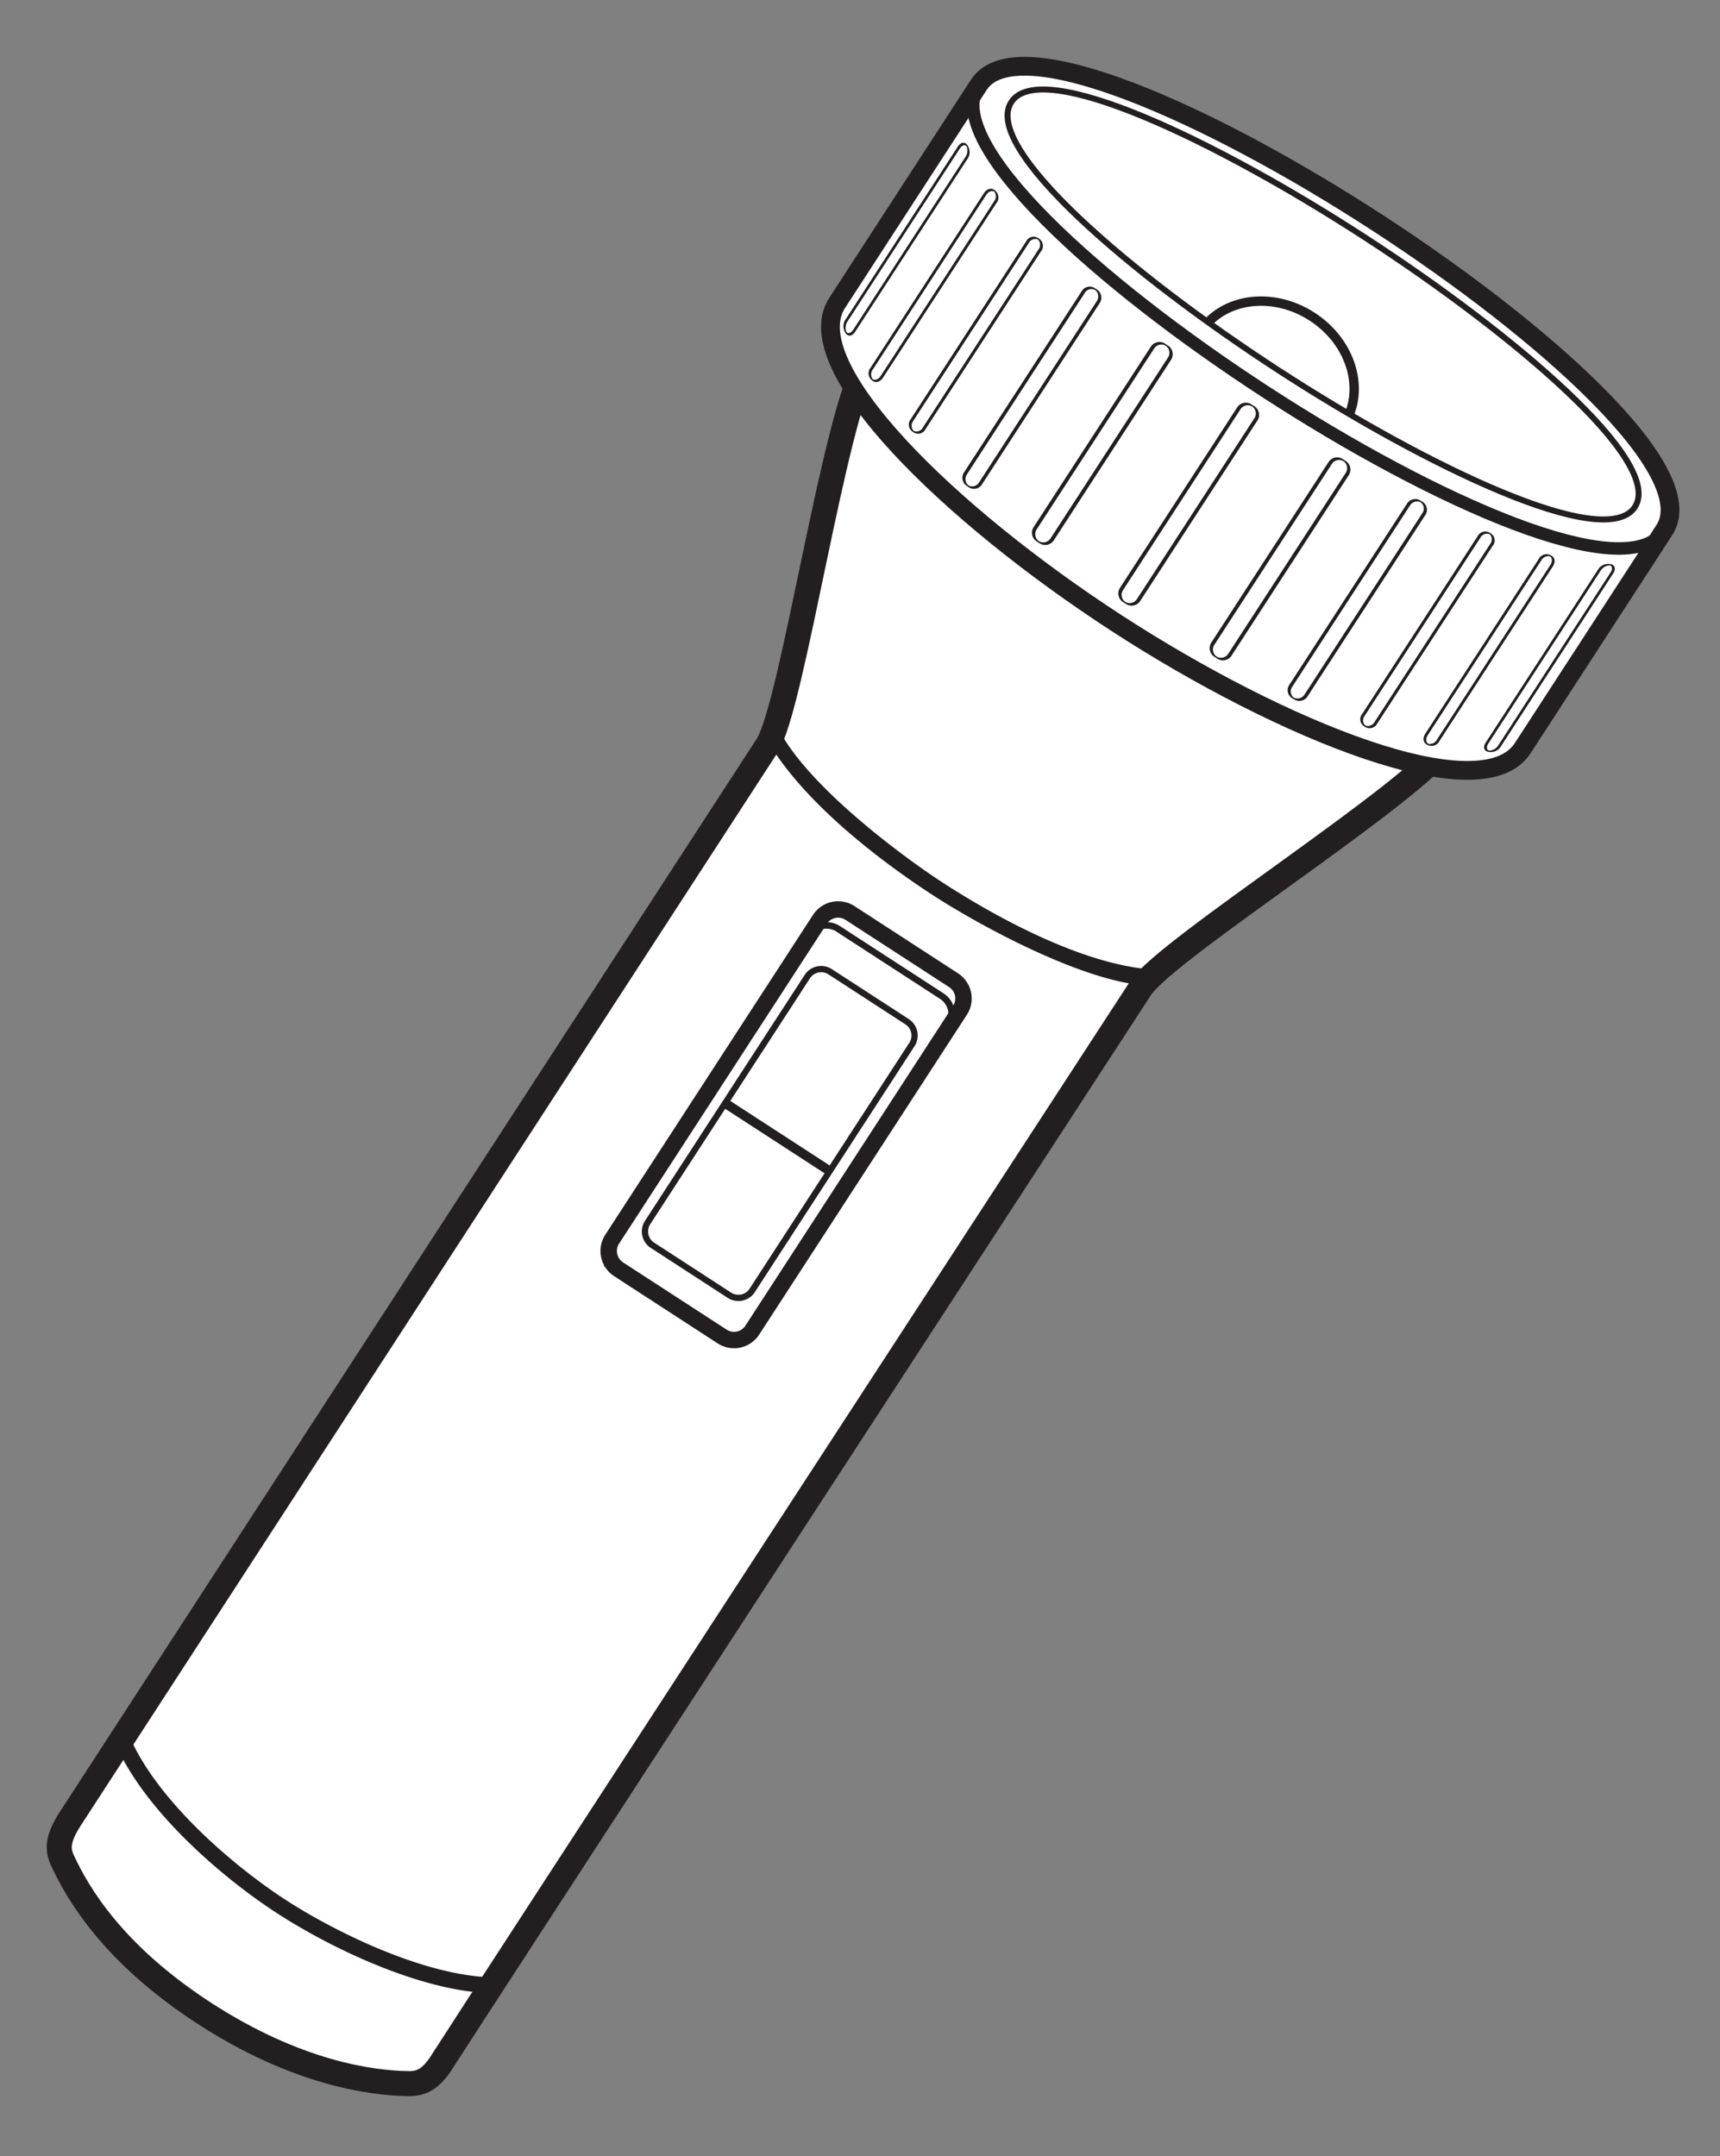 <svg xmlns="http://www.w3.org/2000/svg" xmlns:xlink="http://www.w3.org/1999/xlink" width="288.752" height="362" viewBox="0 0 288.752 362">
  <rect x="0" y="0" width="288.752" height="362" fill="#808080" stroke="none"/>
  <defs>
    <clipPath id="a">
      <path d="M243.565,124.223,145.683,60.658c-5.606,8.633-12.586,57.909-16.9,64.55Q18.663,294.783,11.794,305.359c-2.084,3.209-2.2,5.061-1.354,6.9C13.163,318.188,19.18,328.2,34.278,338c15.335,9.959,27.893,11.765,34.363,11.826,1.946.018,3.688-.594,5.688-3.858,1.794-2.927,117.141-180.053,117.141-180.053C195.782,159.276,237.959,132.855,243.565,124.223Z" fill="none"/>
    </clipPath>
    <clipPath id="b">
      <path d="M161.158,169.633a3.658,3.658,0,0,0-1.075-5.06L142.7,153.284a3.658,3.658,0,0,0-5.06,1.075l-34.864,53.686a3.658,3.658,0,0,0,1.076,5.06l17.383,11.289a3.659,3.659,0,0,0,5.061-1.075Z" fill="none" clip-rule="evenodd"/>
    </clipPath>
    <clipPath id="c">
      <path d="M153.069,175.4a2.769,2.769,0,0,0-.76-3.842l-12.978-8.428a2.77,2.77,0,0,0-3.82.868l-26.766,41.216a2.771,2.771,0,0,0,.76,3.843l12.979,8.428a2.77,2.77,0,0,0,3.819-.868Z" fill="none" clip-rule="evenodd"/>
    </clipPath>
    <clipPath id="d">
      <path d="M279.42,88.977c6.332-9.749-20.323-33.494-48.276-51.647S170.657,4.485,164.325,14.235L140.537,50.866c-6.872,10.581,18.958,35.6,46.911,53.75s61.312,31.574,68.184,20.993C260.693,117.815,274.757,96.159,279.42,88.977Z" fill="none"/>
    </clipPath>
    <clipPath id="e">
      <path d="M214.673,62.2c24.824,16.12,54.842,30.543,59.793,22.919S254,56,229.172,39.876,174.73,9.515,169.779,17.139,189.849,46.083,214.673,62.2Z" fill="none"/>
    </clipPath>
  </defs>
  <title>Flashlight</title>
  <path d="M243.565,124.223,145.683,60.658c-5.606,8.633-12.586,57.909-16.9,64.55Q18.663,294.783,11.794,305.359c-2.084,3.209-2.2,5.061-1.354,6.9C13.163,318.188,19.18,328.2,34.278,338c15.335,9.959,27.893,11.765,34.363,11.826,1.946.018,3.688-.594,5.688-3.858,1.794-2.927,117.141-180.053,117.141-180.053C195.782,159.276,237.959,132.855,243.565,124.223Z" fill="#fff"/>
  <g clip-path="url(#a)">
    <path d="M194.9,162.806a15.145,15.145,0,0,1-2.2-.09c-11.469-1.1-25.378-8.648-34.478-14.558-7.234-4.7-24.7-17.735-28.3-27.547l-2.51.9a16.681,16.681,0,0,0,1.166,2.387c5.9,10.436,18.674,20.319,28.191,26.5,7.52,4.883,27.484,15.972,38.331,15.07Z" fill="#231f20"/>
    <path d="M85.828,331.789a10.748,10.748,0,0,1-2.029.192c-11.432.258-27.127-7.344-35.839-13-8.9-5.78-21.507-16.658-26.113-27.242a11.756,11.756,0,0,1-.71-1.992l-2.615.516A13.281,13.281,0,0,0,19.4,292.8c4.849,11.142,17.651,22.275,27.105,28.415,9.295,6.036,25.287,13.7,37.351,13.431a12.219,12.219,0,0,0,2.636-.277Z" fill="#231f20"/>
  </g>
  <path d="M243.565,124.223,145.683,60.658c-5.606,8.633-12.586,57.909-16.9,64.55Q18.663,294.783,11.794,305.359c-2.084,3.209-2.2,5.061-1.354,6.9C13.163,318.188,19.18,328.2,34.278,338c15.335,9.959,27.893,11.765,34.363,11.826,1.946.018,3.688-.594,5.688-3.858,1.794-2.927,117.141-180.053,117.141-180.053C195.782,159.276,237.959,132.855,243.565,124.223Z" fill="none" stroke="#231f20" stroke-miterlimit="3.864" stroke-width="4.203"/>
  <path d="M161.158,169.633a3.658,3.658,0,0,0-1.075-5.06L142.7,153.284a3.658,3.658,0,0,0-5.06,1.075l-34.864,53.686a3.658,3.658,0,0,0,1.076,5.06l17.383,11.289a3.659,3.659,0,0,0,5.061-1.075Z" fill="#fff" fill-rule="evenodd"/>
  <g clip-path="url(#b)">
    <path d="M159.189,172.307a3.657,3.657,0,0,0-1.076-5.059l-17.384-11.29a3.659,3.659,0,0,0-5.06,1.076l-34.863,53.685a3.659,3.659,0,0,0,1.075,5.061l17.384,11.289a3.657,3.657,0,0,0,5.06-1.076Z" fill="#fff" fill-rule="evenodd"/>
    <path d="M159.189,172.307a3.657,3.657,0,0,0-1.076-5.059l-17.384-11.29a3.659,3.659,0,0,0-5.06,1.076l-34.863,53.685a3.659,3.659,0,0,0,1.075,5.061l17.384,11.289a3.657,3.657,0,0,0,5.06-1.076Z" fill="none" stroke="#231f20" stroke-miterlimit="3.864" stroke-width="1.103"/>
  </g>
  <path d="M161.158,169.633a3.658,3.658,0,0,0-1.075-5.06L142.7,153.284a3.658,3.658,0,0,0-5.06,1.075l-34.864,53.686a3.658,3.658,0,0,0,1.076,5.06l17.383,11.289a3.659,3.659,0,0,0,5.061-1.075Z" fill="none" stroke="#231f20" stroke-miterlimit="3.864" stroke-width="2.758"/>
  <path d="M153.069,175.4a2.769,2.769,0,0,0-.76-3.842l-12.978-8.428a2.77,2.77,0,0,0-3.82.868l-26.766,41.216a2.771,2.771,0,0,0,.76,3.843l12.979,8.428a2.77,2.77,0,0,0,3.819-.868Z" fill="#fff" fill-rule="evenodd"/>
  <g clip-path="url(#c)">
    <path d="M119.4,183.7s11.345,7.357,22.224,14.427" fill="none" stroke="#231f20" stroke-miterlimit="3.864" stroke-width="1.576"/>
  </g>
  <path d="M153.069,175.4a2.769,2.769,0,0,0-.76-3.842l-12.978-8.428a2.77,2.77,0,0,0-3.82.868l-26.766,41.216a2.771,2.771,0,0,0,.76,3.843l12.979,8.428a2.77,2.77,0,0,0,3.819-.868Z" fill="none" stroke="#231f20" stroke-miterlimit="3.864" stroke-width="1.051"/>
  <path d="M279.42,88.977c6.332-9.749-20.323-33.494-48.276-51.647S170.657,4.485,164.325,14.235L140.537,50.866c-6.872,10.581,18.958,35.6,46.911,53.75s61.312,31.574,68.184,20.993C260.693,117.815,274.757,96.159,279.42,88.977Z" fill="#fff"/>
  <g clip-path="url(#d)">
    <path d="M212.6,65.882c27.953,18.153,60.487,32.845,66.818,23.1S259.1,55.483,231.144,37.33,170.657,4.485,164.325,14.235,184.649,47.729,212.6,65.882Z" fill="#fff"/>
    <path d="M212.6,65.882c27.953,18.153,60.487,32.845,66.818,23.1S259.1,55.483,231.144,37.33,170.657,4.485,164.325,14.235,184.649,47.729,212.6,65.882Z" fill="none" stroke="#231f20" stroke-miterlimit="3.864" stroke-width="2.101"/>
  </g>
  <path d="M279.42,88.977c6.332-9.749-20.323-33.494-48.276-51.647S170.657,4.485,164.325,14.235L140.537,50.866c-6.872,10.581,18.958,35.6,46.911,53.75s61.312,31.574,68.184,20.993C260.693,117.815,274.757,96.159,279.42,88.977Z" fill="none" stroke="#231f20" stroke-miterlimit="3.864" stroke-width="3.152"/>
  <path d="M214.673,62.2c24.824,16.12,54.842,30.543,59.793,22.919S254,56,229.172,39.876,174.73,9.515,169.779,17.139,189.849,46.083,214.673,62.2Z" fill="#fff"/>
  <g clip-path="url(#e)">
    <path d="M225.587,71.335c3.715-5.721,1.343-13.854-5.3-18.166S205.255,50,201.54,55.719,196.459,75.328,203.1,79.64,221.871,77.056,225.587,71.335Z" fill="#fff" fill-rule="evenodd"/>
    <path d="M225.587,71.335c3.715-5.721,1.343-13.854-5.3-18.166S205.255,50,201.54,55.719,196.459,75.328,203.1,79.64,221.871,77.056,225.587,71.335Z" fill="none" stroke="#231f20" stroke-miterlimit="3.864" stroke-width="1.576"/>
  </g>
  <path d="M214.673,62.2c24.824,16.12,54.842,30.543,59.793,22.919S254,56,229.172,39.876,174.73,9.515,169.779,17.139,189.849,46.083,214.673,62.2Z" fill="none" stroke="#231f20" stroke-miterlimit="3.864"/>
  <path d="M191.369,100.978l19.777-30.454a1.737,1.737,0,0,0-.872-2.477l-.109.168a1.439,1.439,0,0,1,.445,1.962L190.834,100.63a1.44,1.44,0,0,1-1.974.391l-.108.167A1.736,1.736,0,0,0,191.369,100.978Z" fill="#231f20"/>
  <path d="M188.508,99.119l19.776-30.453a1.438,1.438,0,0,1,1.973-.391l.109-.168a1.736,1.736,0,0,0-2.617.211L187.972,98.771a1.736,1.736,0,0,0,.873,2.477l.108-.167A1.44,1.44,0,0,1,188.508,99.119Z" fill="#231f20"/>
  <path d="M206.7,110.162l19.776-30.454a1.736,1.736,0,0,0-.872-2.476l-.109.167a1.439,1.439,0,0,1,.445,1.962l-19.776,30.453a1.439,1.439,0,0,1-1.973.391l-.109.167A1.737,1.737,0,0,0,206.7,110.162Z" fill="#231f20"/>
  <path d="M203.841,108.3,223.617,77.85a1.439,1.439,0,0,1,1.973-.391l.109-.167a1.736,1.736,0,0,0-2.617.21l-19.777,30.454a1.737,1.737,0,0,0,.873,2.477l.108-.168A1.439,1.439,0,0,1,203.841,108.3Z" fill="#231f20"/>
  <path d="M219.507,116.921l19.777-30.453a1.57,1.57,0,0,0-.708-2.334l-.106.169a1.326,1.326,0,0,1,.316,1.849l-19.777,30.453a1.387,1.387,0,0,1-1.846.5l-.106.169A1.628,1.628,0,0,0,219.507,116.921Z" fill="#231f20"/>
  <path d="M216.935,115.313,236.712,84.86a1.385,1.385,0,0,1,1.845-.5l.106-.169a1.628,1.628,0,0,0-2.45.355L216.437,115a1.569,1.569,0,0,0,.708,2.333l.1-.169A1.327,1.327,0,0,1,216.935,115.313Z" fill="#231f20"/>
  <path d="M231.221,121.464,250.6,91.62a1.382,1.382,0,0,0-.456-2.135l-.105.169a1.214,1.214,0,0,1,.123,1.689l-19.381,29.844a1.28,1.28,0,0,1-1.622.611l-.1.169A1.444,1.444,0,0,0,231.221,121.464Z" fill="#231f20"/>
  <path d="M229.115,120.158,248.5,90.314a1.282,1.282,0,0,1,1.622-.612l.105-.169a1.445,1.445,0,0,0-2.166.5l-19.38,29.844a1.382,1.382,0,0,0,.456,2.135l.1-.169A1.215,1.215,0,0,1,229.115,120.158Z" fill="#231f20"/>
  <path d="M241.671,124.383l18.993-29.247c.6-.922.27-1.708-.392-1.937l-.091.177c.36.256.527.81.064,1.523l-18.993,29.247a1.366,1.366,0,0,1-1.545.721l-.091.176A1.472,1.472,0,0,0,241.671,124.383Z" fill="#231f20"/>
  <path d="M239.721,123.384l18.993-29.247a1.363,1.363,0,0,1,1.545-.721l.09-.177a1.472,1.472,0,0,0-2.054.66L239.3,123.146c-.6.922-.27,1.708.392,1.937l.091-.177C239.425,124.65,239.258,124.1,239.721,123.384Z" fill="#231f20"/>
  <path d="M252.019,125.228,270.806,96.3c.6-.922.194-1.545-.535-1.594l-.039.2c.373.129.59.529.132,1.236l-18.788,28.93a1.933,1.933,0,0,1-1.647.964l-.04.194A1.983,1.983,0,0,0,252.019,125.228Z" fill="#231f20"/>
  <path d="M249.88,124.809l18.788-28.931a1.934,1.934,0,0,1,1.647-.963l.039-.2a1.985,1.985,0,0,0-2.129,1l-18.788,28.931c-.6.922-.194,1.544.536,1.594l.039-.195C249.639,125.916,249.422,125.515,249.88,124.809Z" fill="#231f20"/>
  <path d="M174.007,88.929l19.776-30.453a1.439,1.439,0,0,1,1.973-.391l.109-.168a1.737,1.737,0,0,0-2.618.211L173.471,88.582a1.736,1.736,0,0,0,.872,2.476l.109-.167A1.437,1.437,0,0,1,174.007,88.929Z" fill="#231f20"/>
  <path d="M176.868,90.788l19.777-30.454a1.737,1.737,0,0,0-.873-2.477l-.108.168a1.438,1.438,0,0,1,.445,1.961L176.333,90.44a1.44,1.44,0,0,1-1.974.391l-.108.167A1.736,1.736,0,0,0,176.868,90.788Z" fill="#231f20"/>
  <path d="M162.33,79.64l19.776-30.453a1.326,1.326,0,0,1,1.817-.464l.112-.165a1.57,1.57,0,0,0-2.42.3L161.839,79.313a1.628,1.628,0,0,0,.671,2.383l.112-.165A1.387,1.387,0,0,1,162.33,79.64Z" fill="#231f20"/>
  <path d="M164.845,81.336l19.776-30.453a1.628,1.628,0,0,0-.672-2.383l-.111.166a1.385,1.385,0,0,1,.292,1.89L164.354,81.009a1.325,1.325,0,0,1-1.818.464l-.111.166A1.571,1.571,0,0,0,164.845,81.336Z" fill="#231f20"/>
  <path d="M153.328,70.652l19.38-29.844a1.214,1.214,0,0,1,1.593-.575l.112-.164a1.382,1.382,0,0,0-2.136.451L152.9,70.364a1.444,1.444,0,0,0,.421,2.183l.112-.165A1.279,1.279,0,0,1,153.328,70.652Z" fill="#231f20"/>
  <path d="M155.377,72.044,174.757,42.2a1.444,1.444,0,0,0-.42-2.183l-.112.164a1.281,1.281,0,0,1,.1,1.731L154.945,71.756a1.214,1.214,0,0,1-1.593.575l-.111.164A1.383,1.383,0,0,0,155.377,72.044Z" fill="#231f20"/>
  <path d="M146.558,61.994l18.993-29.247c.463-.712,1.037-.785,1.417-.56l.125-.155c-.478-.512-1.33-.492-1.929.43L146.171,61.709a1.472,1.472,0,0,0,.232,2.145l.125-.155A1.365,1.365,0,0,1,146.558,61.994Z" fill="#231f20"/>
  <path d="M148.264,63.369l18.993-29.247a1.472,1.472,0,0,0-.232-2.145l-.125.155a1.363,1.363,0,0,1-.03,1.705L147.877,63.083c-.463.713-1.037.786-1.417.561l-.124.155C146.814,64.311,147.666,64.291,148.264,63.369Z" fill="#231f20"/>
  <path d="M142.326,53.9l18.788-28.93c.459-.706.913-.67,1.183-.382l.162-.116c-.342-.646-1.076-.762-1.674.16L142,53.563a1.985,1.985,0,0,0-.043,2.35l.162-.115A1.934,1.934,0,0,1,142.326,53.9Z" fill="#231f20"/>
  <path d="M143.579,55.685l18.788-28.931a1.985,1.985,0,0,0,.043-2.35l-.162.116a1.929,1.929,0,0,1-.21,1.9L143.25,55.346c-.458.707-.912.671-1.182.383l-.162.115C142.247,56.49,142.981,56.606,143.579,55.685Z" fill="#231f20"/>
</svg>
